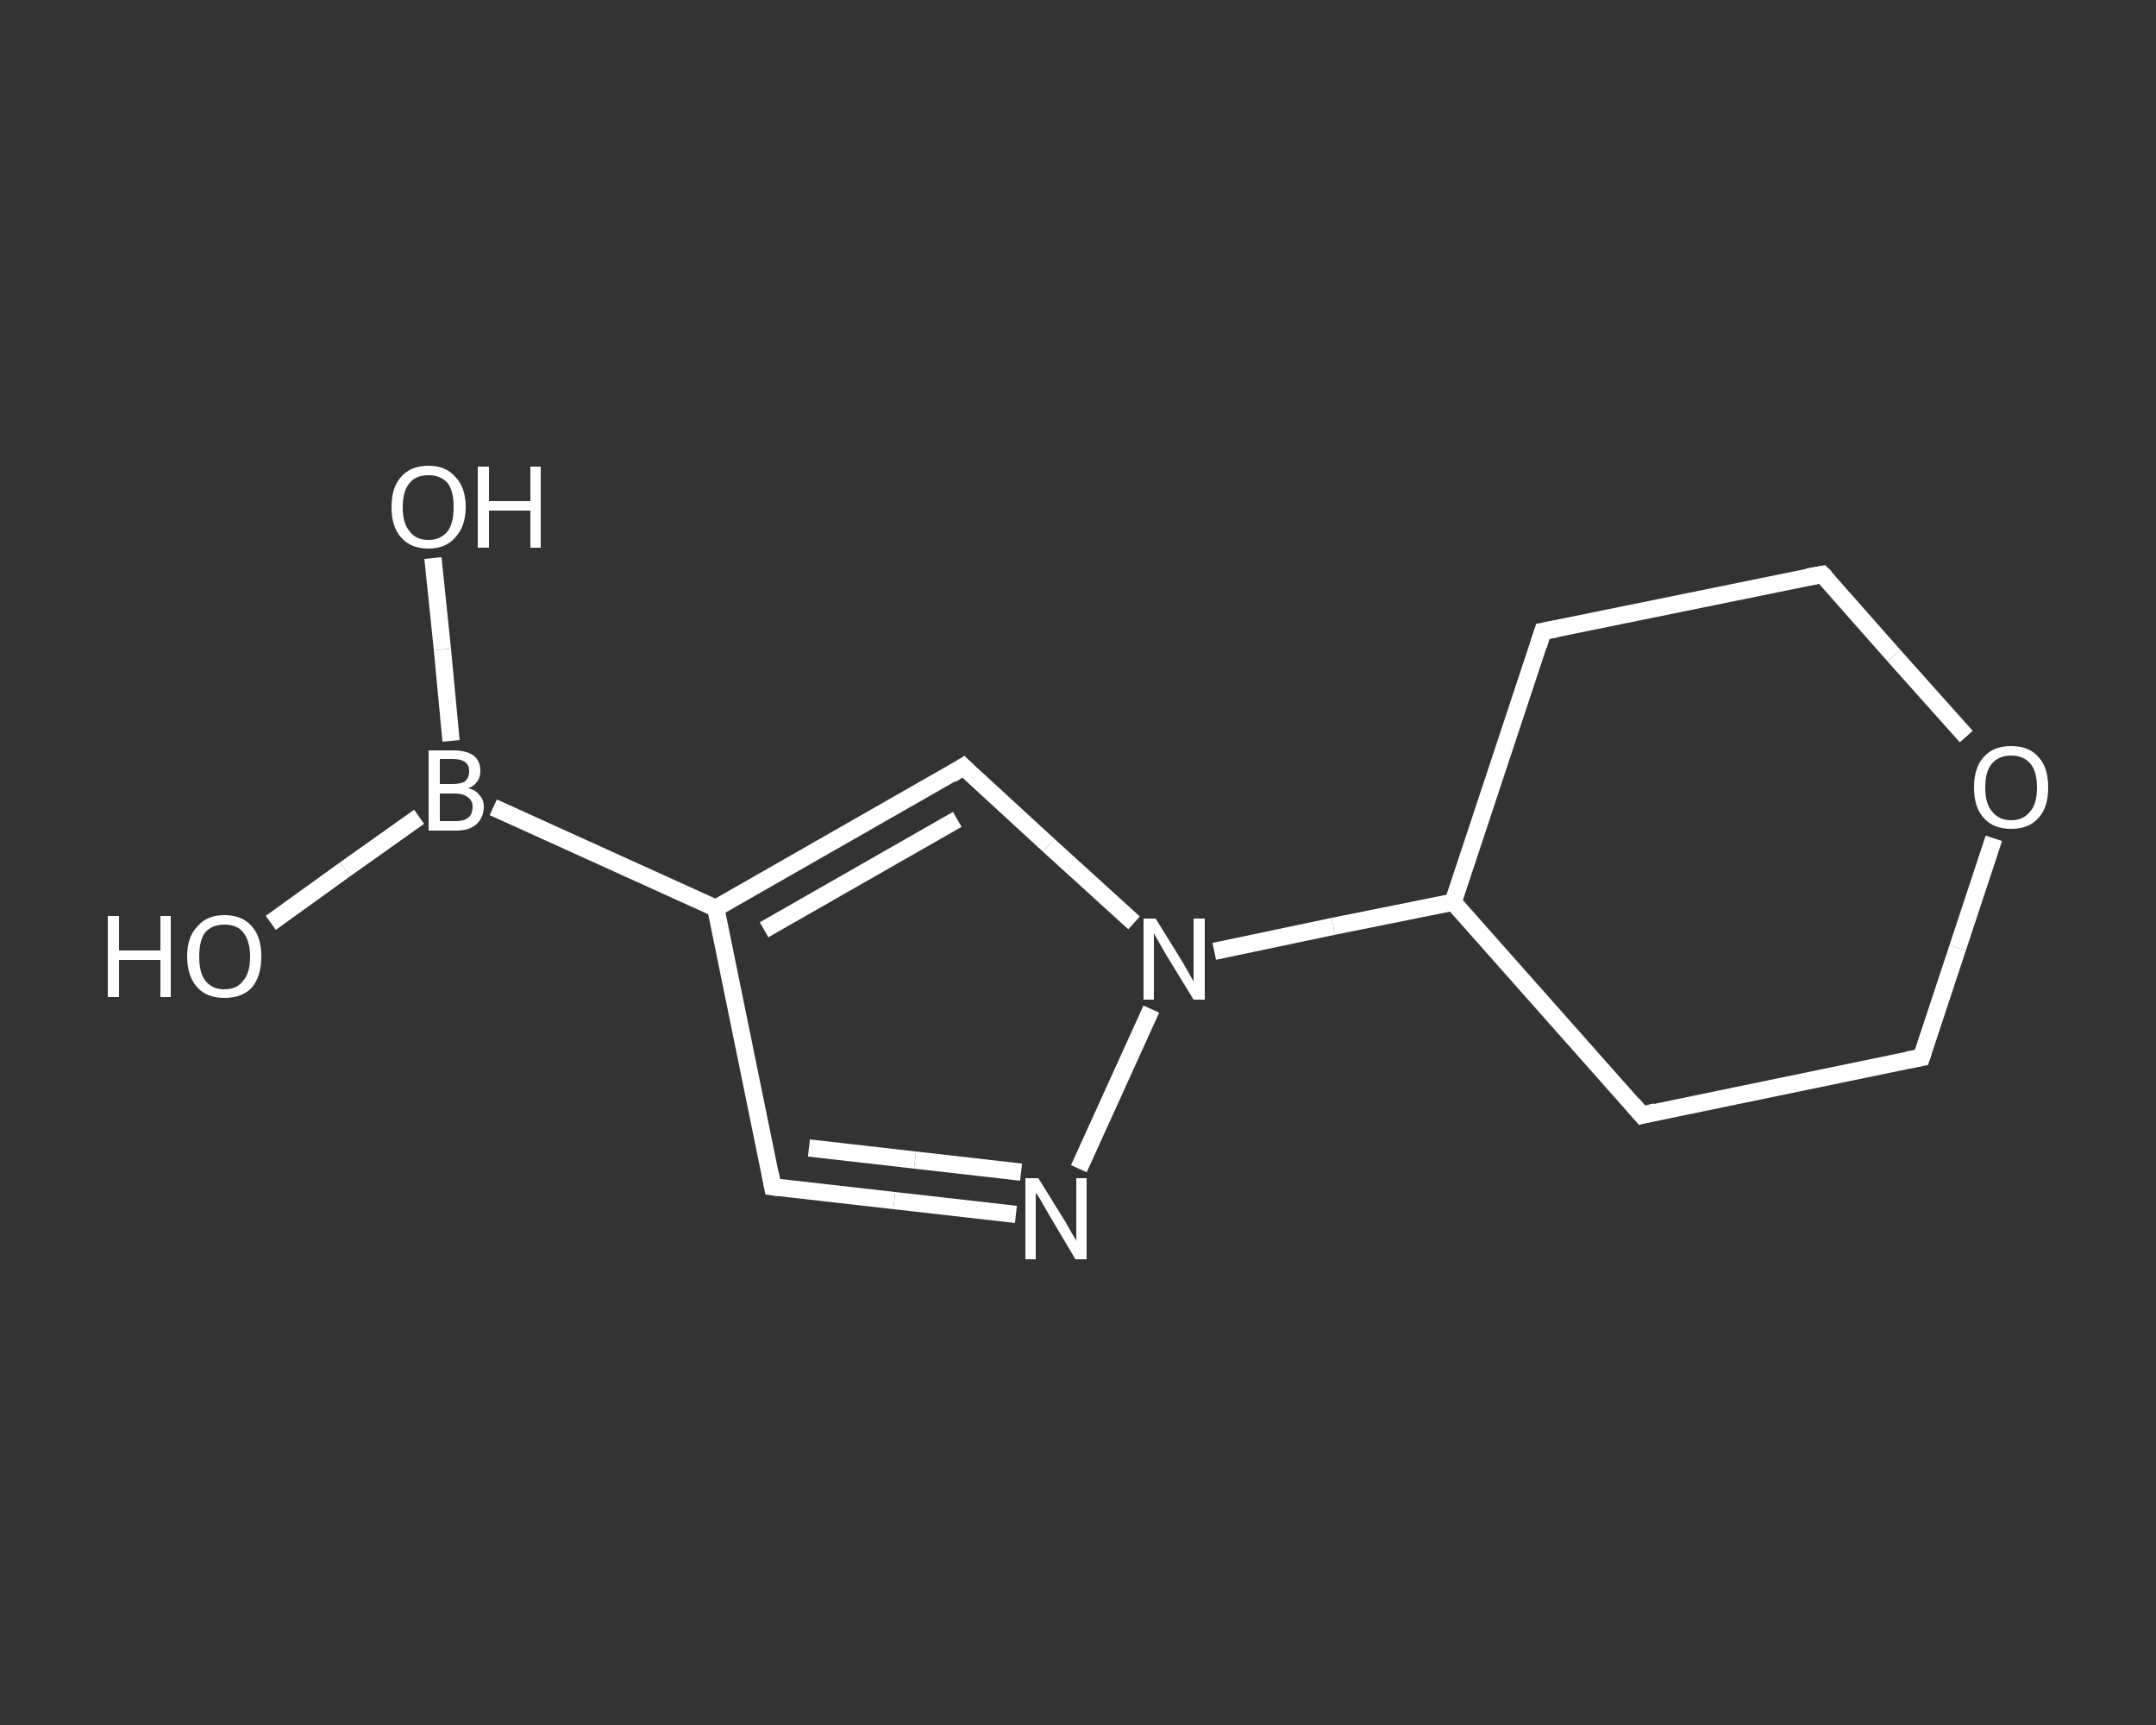 <?xml version='1.0' encoding='iso-8859-1'?>
<svg version='1.1' baseProfile='full'
              xmlns='http://www.w3.org/2000/svg'
                      xmlns:rdkit='http://www.rdkit.org/xml'
                      xmlns:xlink='http://www.w3.org/1999/xlink'
                  xml:space='preserve'
width='250px' height='200px' viewBox='0 0 250 200'>
<rect x="0" y="0" width="250" height="200" fill="#333333" stroke="none"/>
<!-- END OF HEADER -->
<rect style='opacity:1.0;fill:transparent;stroke:none' width='250.0' height='200.0' x='0.0' y='0.0'> </rect>
<path class='bond-0 atom-0 atom-1' d='M 50.2,64.7 L 51.3,75.3' style='fill:none;fill-rule:evenodd;stroke:#FFFFFF;stroke-width:2.0px;stroke-linecap:butt;stroke-linejoin:miter;stroke-opacity:1' />
<path class='bond-0 atom-0 atom-1' d='M 51.3,75.3 L 52.3,85.9' style='fill:none;fill-rule:evenodd;stroke:#FFFFFF;stroke-width:2.0px;stroke-linecap:butt;stroke-linejoin:miter;stroke-opacity:1' />
<path class='bond-1 atom-1 atom-2' d='M 48.6,94.7 L 40.0,100.8' style='fill:none;fill-rule:evenodd;stroke:#FFFFFF;stroke-width:2.0px;stroke-linecap:butt;stroke-linejoin:miter;stroke-opacity:1' />
<path class='bond-1 atom-1 atom-2' d='M 40.0,100.8 L 31.4,107.0' style='fill:none;fill-rule:evenodd;stroke:#FFFFFF;stroke-width:2.0px;stroke-linecap:butt;stroke-linejoin:miter;stroke-opacity:1' />
<path class='bond-2 atom-1 atom-3' d='M 57.2,93.6 L 83.0,105.3' style='fill:none;fill-rule:evenodd;stroke:#FFFFFF;stroke-width:2.0px;stroke-linecap:butt;stroke-linejoin:miter;stroke-opacity:1' />
<path class='bond-3 atom-3 atom-4' d='M 83.0,105.3 L 89.6,137.6' style='fill:none;fill-rule:evenodd;stroke:#FFFFFF;stroke-width:2.0px;stroke-linecap:butt;stroke-linejoin:miter;stroke-opacity:1' />
<path class='bond-4 atom-4 atom-5' d='M 89.6,137.6 L 103.7,139.2' style='fill:none;fill-rule:evenodd;stroke:#FFFFFF;stroke-width:2.0px;stroke-linecap:butt;stroke-linejoin:miter;stroke-opacity:1' />
<path class='bond-4 atom-4 atom-5' d='M 103.7,139.2 L 117.8,140.8' style='fill:none;fill-rule:evenodd;stroke:#FFFFFF;stroke-width:2.0px;stroke-linecap:butt;stroke-linejoin:miter;stroke-opacity:1' />
<path class='bond-4 atom-4 atom-5' d='M 93.8,133.1 L 106.1,134.5' style='fill:none;fill-rule:evenodd;stroke:#FFFFFF;stroke-width:2.0px;stroke-linecap:butt;stroke-linejoin:miter;stroke-opacity:1' />
<path class='bond-4 atom-4 atom-5' d='M 106.1,134.5 L 118.4,135.9' style='fill:none;fill-rule:evenodd;stroke:#FFFFFF;stroke-width:2.0px;stroke-linecap:butt;stroke-linejoin:miter;stroke-opacity:1' />
<path class='bond-5 atom-5 atom-6' d='M 125.1,135.5 L 133.5,117.0' style='fill:none;fill-rule:evenodd;stroke:#FFFFFF;stroke-width:2.0px;stroke-linecap:butt;stroke-linejoin:miter;stroke-opacity:1' />
<path class='bond-6 atom-6 atom-7' d='M 140.8,110.3 L 154.6,107.4' style='fill:none;fill-rule:evenodd;stroke:#FFFFFF;stroke-width:2.0px;stroke-linecap:butt;stroke-linejoin:miter;stroke-opacity:1' />
<path class='bond-6 atom-6 atom-7' d='M 154.6,107.4 L 168.5,104.6' style='fill:none;fill-rule:evenodd;stroke:#FFFFFF;stroke-width:2.0px;stroke-linecap:butt;stroke-linejoin:miter;stroke-opacity:1' />
<path class='bond-7 atom-7 atom-8' d='M 168.5,104.6 L 190.4,129.3' style='fill:none;fill-rule:evenodd;stroke:#FFFFFF;stroke-width:2.0px;stroke-linecap:butt;stroke-linejoin:miter;stroke-opacity:1' />
<path class='bond-8 atom-8 atom-9' d='M 190.4,129.3 L 222.8,122.6' style='fill:none;fill-rule:evenodd;stroke:#FFFFFF;stroke-width:2.0px;stroke-linecap:butt;stroke-linejoin:miter;stroke-opacity:1' />
<path class='bond-9 atom-9 atom-10' d='M 222.8,122.6 L 227.0,109.9' style='fill:none;fill-rule:evenodd;stroke:#FFFFFF;stroke-width:2.0px;stroke-linecap:butt;stroke-linejoin:miter;stroke-opacity:1' />
<path class='bond-9 atom-9 atom-10' d='M 227.0,109.9 L 231.2,97.2' style='fill:none;fill-rule:evenodd;stroke:#FFFFFF;stroke-width:2.0px;stroke-linecap:butt;stroke-linejoin:miter;stroke-opacity:1' />
<path class='bond-10 atom-10 atom-11' d='M 228.0,85.4 L 219.6,76.0' style='fill:none;fill-rule:evenodd;stroke:#FFFFFF;stroke-width:2.0px;stroke-linecap:butt;stroke-linejoin:miter;stroke-opacity:1' />
<path class='bond-10 atom-10 atom-11' d='M 219.6,76.0 L 211.3,66.6' style='fill:none;fill-rule:evenodd;stroke:#FFFFFF;stroke-width:2.0px;stroke-linecap:butt;stroke-linejoin:miter;stroke-opacity:1' />
<path class='bond-11 atom-11 atom-12' d='M 211.3,66.6 L 178.9,73.2' style='fill:none;fill-rule:evenodd;stroke:#FFFFFF;stroke-width:2.0px;stroke-linecap:butt;stroke-linejoin:miter;stroke-opacity:1' />
<path class='bond-12 atom-6 atom-13' d='M 131.5,107.0 L 121.6,98.0' style='fill:none;fill-rule:evenodd;stroke:#FFFFFF;stroke-width:2.0px;stroke-linecap:butt;stroke-linejoin:miter;stroke-opacity:1' />
<path class='bond-12 atom-6 atom-13' d='M 121.6,98.0 L 111.7,88.9' style='fill:none;fill-rule:evenodd;stroke:#FFFFFF;stroke-width:2.0px;stroke-linecap:butt;stroke-linejoin:miter;stroke-opacity:1' />
<path class='bond-13 atom-13 atom-3' d='M 111.7,88.9 L 83.0,105.3' style='fill:none;fill-rule:evenodd;stroke:#FFFFFF;stroke-width:2.0px;stroke-linecap:butt;stroke-linejoin:miter;stroke-opacity:1' />
<path class='bond-13 atom-13 atom-3' d='M 111.0,95.0 L 88.6,107.8' style='fill:none;fill-rule:evenodd;stroke:#FFFFFF;stroke-width:2.0px;stroke-linecap:butt;stroke-linejoin:miter;stroke-opacity:1' />
<path class='bond-14 atom-12 atom-7' d='M 178.9,73.2 L 168.5,104.6' style='fill:none;fill-rule:evenodd;stroke:#FFFFFF;stroke-width:2.0px;stroke-linecap:butt;stroke-linejoin:miter;stroke-opacity:1' />
<path d='M 89.3,136.0 L 89.6,137.6 L 90.3,137.7' style='fill:none;stroke:#FFFFFF;stroke-width:2.0px;stroke-linecap:butt;stroke-linejoin:miter;stroke-opacity:1;' />
<path d='M 189.3,128.0 L 190.4,129.3 L 192.0,128.9' style='fill:none;stroke:#FFFFFF;stroke-width:2.0px;stroke-linecap:butt;stroke-linejoin:miter;stroke-opacity:1;' />
<path d='M 221.2,122.9 L 222.8,122.6 L 223.0,122.0' style='fill:none;stroke:#FFFFFF;stroke-width:2.0px;stroke-linecap:butt;stroke-linejoin:miter;stroke-opacity:1;' />
<path d='M 211.7,67.0 L 211.3,66.6 L 209.6,66.9' style='fill:none;stroke:#FFFFFF;stroke-width:2.0px;stroke-linecap:butt;stroke-linejoin:miter;stroke-opacity:1;' />
<path d='M 180.5,72.9 L 178.9,73.2 L 178.4,74.8' style='fill:none;stroke:#FFFFFF;stroke-width:2.0px;stroke-linecap:butt;stroke-linejoin:miter;stroke-opacity:1;' />
<path d='M 112.2,89.4 L 111.7,88.9 L 110.3,89.8' style='fill:none;stroke:#FFFFFF;stroke-width:2.0px;stroke-linecap:butt;stroke-linejoin:miter;stroke-opacity:1;' />
<path class='atom-0' d='M 45.4 58.8
Q 45.4 56.5, 46.5 55.3
Q 47.6 54.0, 49.7 54.0
Q 51.7 54.0, 52.8 55.3
Q 54.0 56.5, 54.0 58.8
Q 54.0 61.0, 52.8 62.3
Q 51.7 63.6, 49.7 63.6
Q 47.6 63.6, 46.5 62.3
Q 45.4 61.1, 45.4 58.8
M 49.7 62.6
Q 51.1 62.6, 51.9 61.6
Q 52.6 60.7, 52.6 58.8
Q 52.6 56.9, 51.9 56.0
Q 51.1 55.1, 49.7 55.1
Q 48.2 55.1, 47.5 56.0
Q 46.7 56.9, 46.7 58.8
Q 46.7 60.7, 47.5 61.6
Q 48.2 62.6, 49.7 62.6
' fill='#FFFFFF'/>
<path class='atom-0' d='M 55.4 54.1
L 56.7 54.1
L 56.7 58.1
L 61.5 58.1
L 61.5 54.1
L 62.7 54.1
L 62.7 63.5
L 61.5 63.5
L 61.5 59.2
L 56.7 59.2
L 56.7 63.5
L 55.4 63.5
L 55.4 54.1
' fill='#FFFFFF'/>
<path class='atom-1' d='M 54.3 91.4
Q 55.2 91.6, 55.6 92.2
Q 56.1 92.7, 56.1 93.5
Q 56.1 94.8, 55.2 95.6
Q 54.4 96.3, 52.9 96.3
L 49.7 96.3
L 49.7 87.0
L 52.5 87.0
Q 54.1 87.0, 54.9 87.6
Q 55.7 88.2, 55.7 89.4
Q 55.7 90.8, 54.3 91.4
M 51.0 88.0
L 51.0 90.9
L 52.5 90.9
Q 53.4 90.9, 53.9 90.6
Q 54.4 90.2, 54.4 89.4
Q 54.4 88.0, 52.5 88.0
L 51.0 88.0
M 52.9 95.2
Q 53.8 95.2, 54.3 94.8
Q 54.8 94.4, 54.8 93.5
Q 54.8 92.8, 54.2 92.4
Q 53.7 92.0, 52.7 92.0
L 51.0 92.0
L 51.0 95.2
L 52.9 95.2
' fill='#FFFFFF'/>
<path class='atom-2' d='M 12.5 106.2
L 13.8 106.2
L 13.8 110.2
L 18.6 110.2
L 18.6 106.2
L 19.8 106.2
L 19.8 115.6
L 18.6 115.6
L 18.6 111.3
L 13.8 111.3
L 13.8 115.6
L 12.5 115.6
L 12.5 106.2
' fill='#FFFFFF'/>
<path class='atom-2' d='M 21.7 110.9
Q 21.7 108.6, 22.9 107.4
Q 24.0 106.1, 26.0 106.1
Q 28.1 106.1, 29.2 107.4
Q 30.3 108.6, 30.3 110.9
Q 30.3 113.2, 29.2 114.5
Q 28.1 115.7, 26.0 115.7
Q 24.0 115.7, 22.9 114.5
Q 21.7 113.2, 21.7 110.9
M 26.0 114.7
Q 27.5 114.7, 28.2 113.7
Q 29.0 112.8, 29.0 110.9
Q 29.0 109.1, 28.2 108.1
Q 27.5 107.2, 26.0 107.2
Q 24.6 107.2, 23.8 108.1
Q 23.1 109.0, 23.1 110.9
Q 23.1 112.8, 23.8 113.7
Q 24.6 114.7, 26.0 114.7
' fill='#FFFFFF'/>
<path class='atom-5' d='M 120.4 136.6
L 123.5 141.6
Q 123.8 142.1, 124.3 143.0
Q 124.8 143.8, 124.8 143.9
L 124.8 136.6
L 126.0 136.6
L 126.0 146.0
L 124.7 146.0
L 121.5 140.6
Q 121.1 139.9, 120.7 139.2
Q 120.3 138.5, 120.1 138.3
L 120.1 146.0
L 118.9 146.0
L 118.9 136.6
L 120.4 136.6
' fill='#FFFFFF'/>
<path class='atom-6' d='M 134.0 106.5
L 137.1 111.5
Q 137.4 112.0, 137.9 112.9
Q 138.4 113.8, 138.4 113.8
L 138.4 106.5
L 139.7 106.5
L 139.7 115.9
L 138.4 115.9
L 135.1 110.5
Q 134.7 109.8, 134.3 109.1
Q 133.9 108.4, 133.8 108.2
L 133.8 115.9
L 132.6 115.9
L 132.6 106.5
L 134.0 106.5
' fill='#FFFFFF'/>
<path class='atom-10' d='M 228.9 91.3
Q 228.9 89.0, 230.0 87.8
Q 231.1 86.5, 233.2 86.5
Q 235.3 86.5, 236.4 87.8
Q 237.5 89.0, 237.5 91.3
Q 237.5 93.6, 236.4 94.8
Q 235.3 96.1, 233.2 96.1
Q 231.1 96.1, 230.0 94.8
Q 228.9 93.6, 228.9 91.3
M 233.2 95.1
Q 234.6 95.1, 235.4 94.1
Q 236.2 93.2, 236.2 91.3
Q 236.2 89.4, 235.4 88.5
Q 234.6 87.6, 233.2 87.6
Q 231.8 87.6, 231.0 88.5
Q 230.2 89.4, 230.2 91.3
Q 230.2 93.2, 231.0 94.1
Q 231.8 95.1, 233.2 95.1
' fill='#FFFFFF'/>
</svg>
